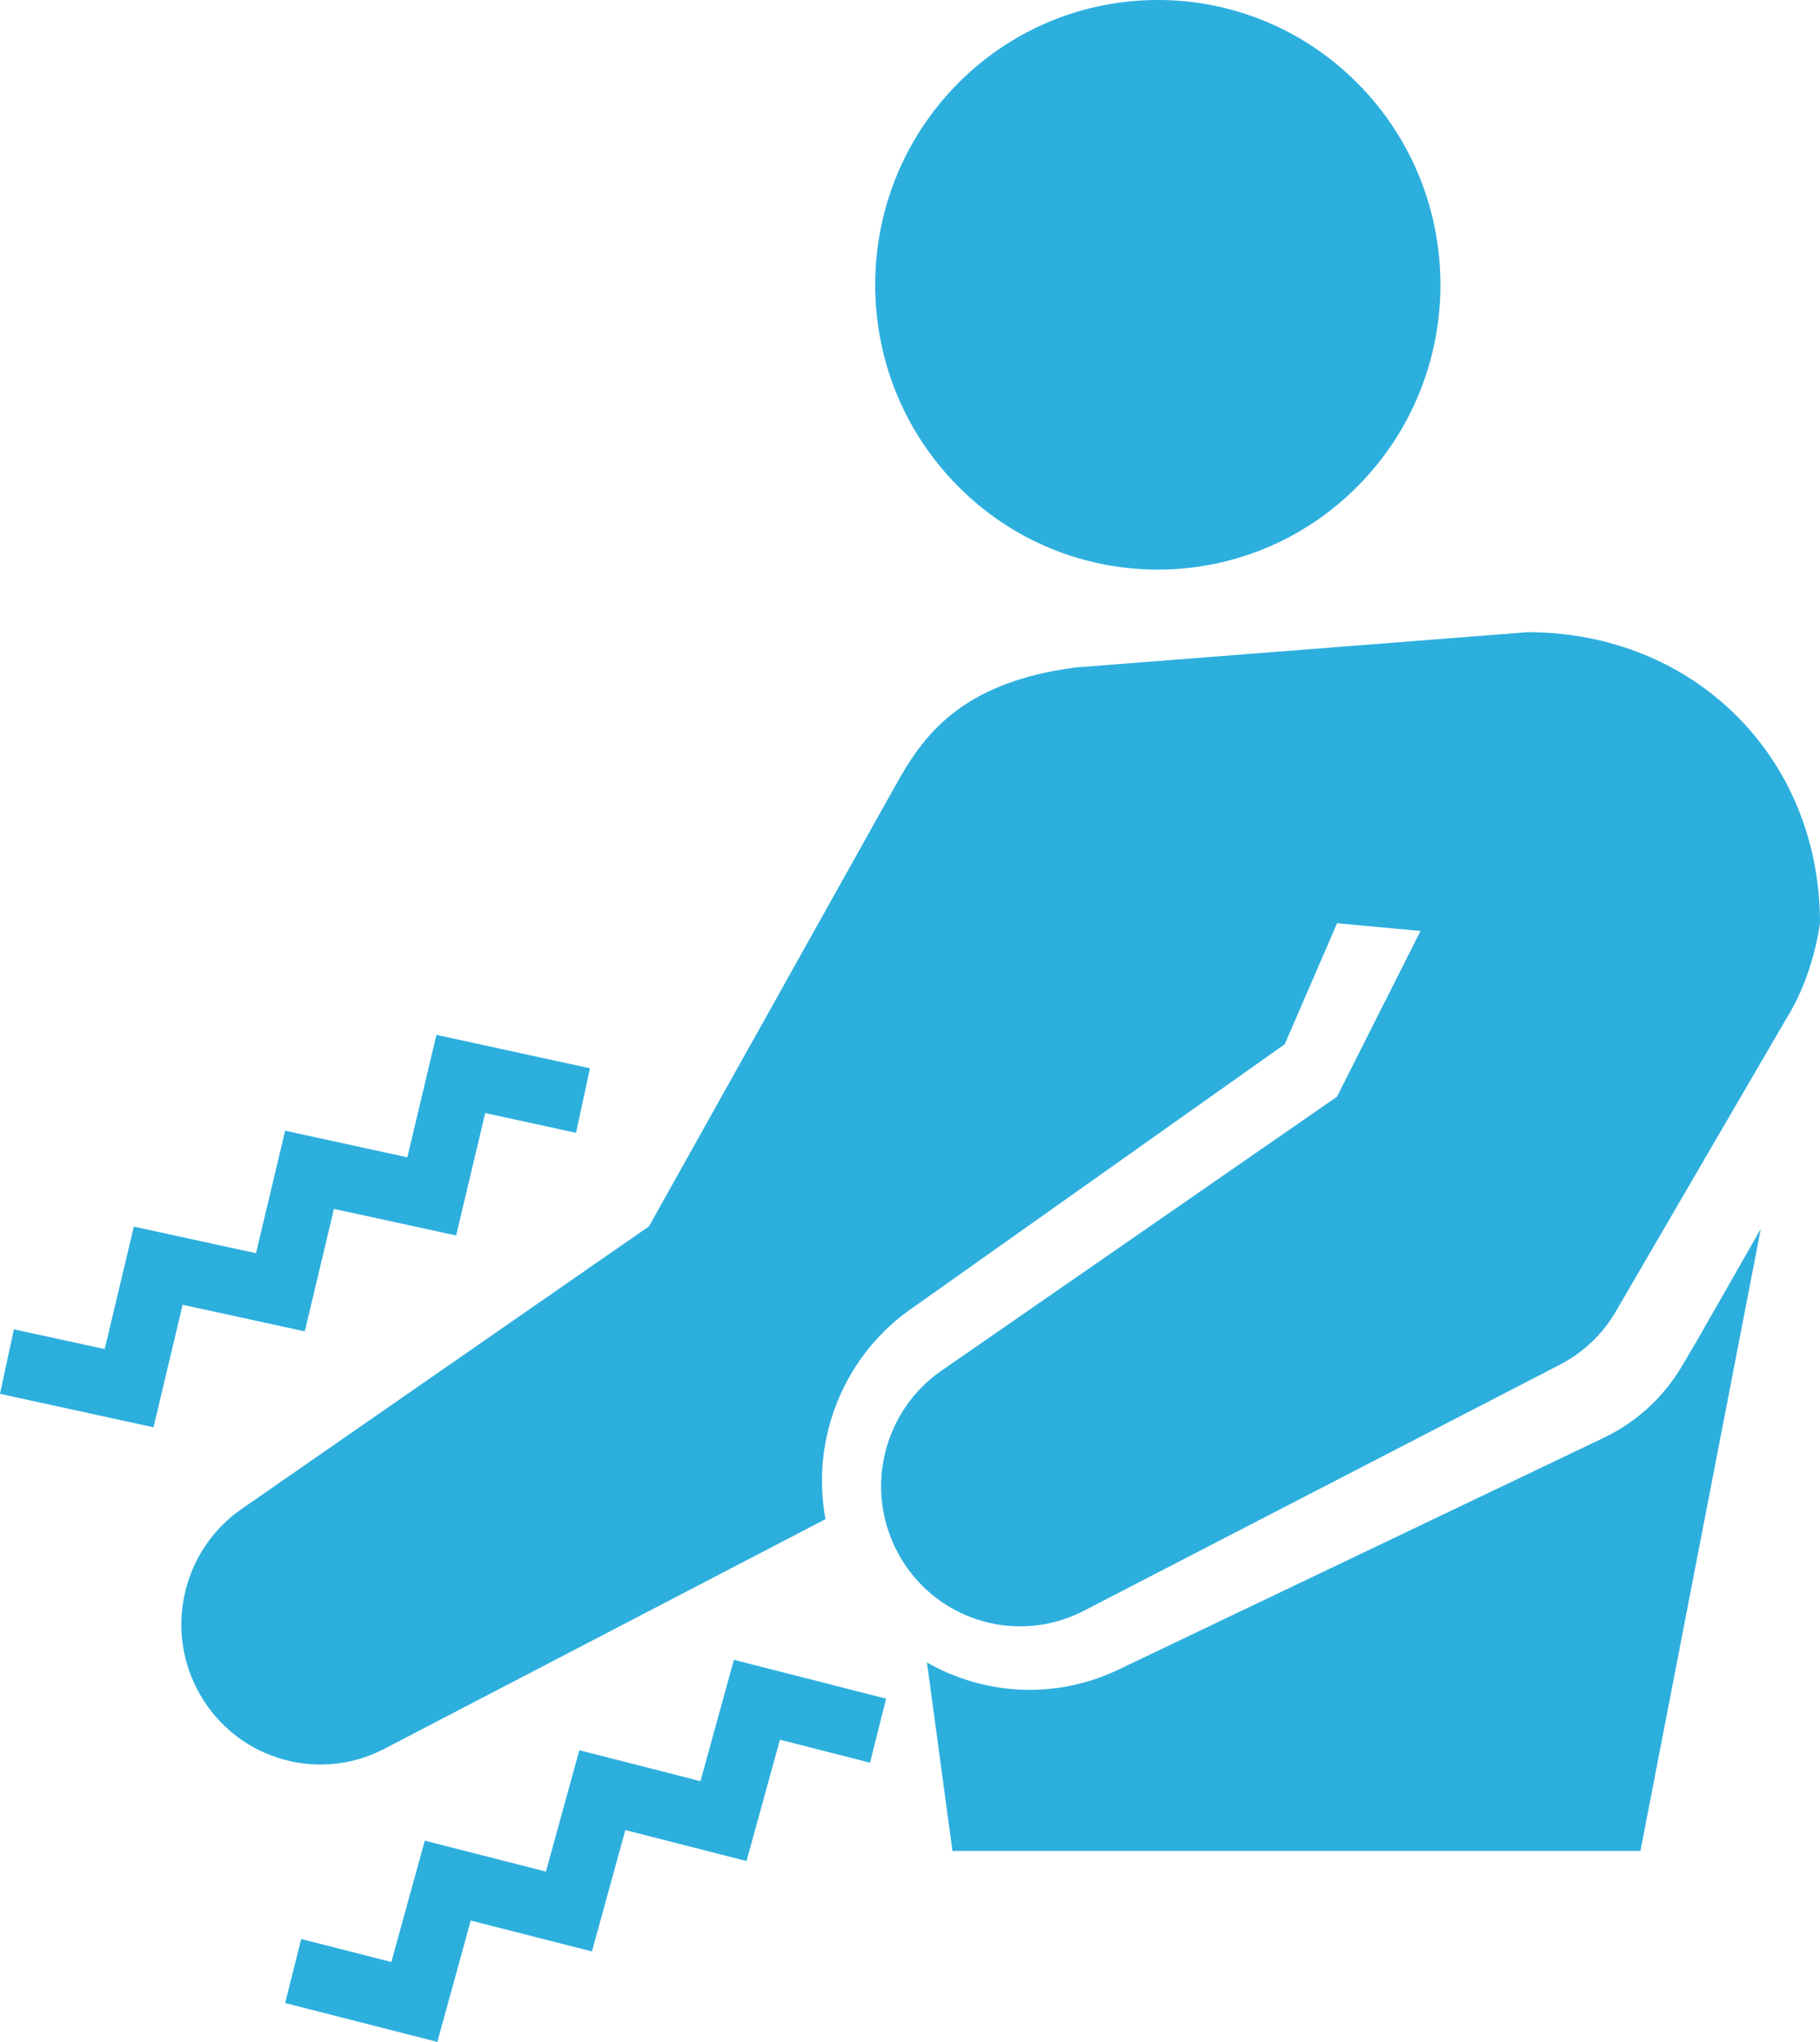 <svg width="41" height="46" viewBox="0 0 41 46" fill="none" xmlns="http://www.w3.org/2000/svg">
<g clip-path="url(#clip0_240_1379)">
<path d="M30.585 10.953C33.071 8.447 33.071 4.385 30.585 1.879C28.098 -0.627 24.067 -0.627 21.58 1.879C19.094 4.385 19.094 8.447 21.58 10.953C24.067 13.459 28.098 13.459 30.585 10.953Z" fill="#2DAFDE"/>
<path d="M6.866 29.993L7.523 27.234L10.275 27.833L10.931 25.075L12.977 25.52L13.29 24.066L9.832 23.313L9.176 26.072L6.424 25.472L5.767 28.232L3.015 27.633L2.359 30.392L0.312 29.947L0 31.4L3.458 32.154L4.114 29.394L6.866 29.993Z" fill="#2DAFDE"/>
<path d="M15.78 40.126L13.051 39.429L12.298 42.163L9.569 41.466L8.816 44.2L6.786 43.682L6.423 45.124L9.852 46L10.605 43.266L13.335 43.962L14.087 41.228L16.817 41.925L17.57 39.192L19.599 39.71L19.962 38.268L16.533 37.392L15.78 40.126Z" fill="#2DAFDE"/>
<path d="M41 20.799C41 17.041 38.145 14.242 34.415 14.242L24.247 15.035C21.609 15.371 20.776 16.617 20.182 17.679L14.62 27.627L5.442 33.995C4.159 34.883 3.702 36.615 4.435 38.043C5.229 39.592 7.118 40.199 8.654 39.399L18.596 34.224C18.267 32.458 18.973 30.631 20.424 29.558L28.942 23.524L30.121 20.799L32 20.973L30.119 24.707L21.207 30.88C19.927 31.765 19.467 33.493 20.195 34.922C20.984 36.473 22.872 37.086 24.411 36.29L35.149 30.739C35.646 30.48 36.09 30.077 36.395 29.554C36.395 29.554 40.209 23 40.252 22.93C40.87 21.938 40.998 20.798 40.998 20.798L41 20.799Z" fill="#2DAFDE"/>
<path d="M37.89 30.775C37.458 31.506 36.837 32.052 36.127 32.391L25.194 37.614C23.764 38.297 22.162 38.184 20.882 37.452L21.456 41.697H36.955L39.667 27.681L38.236 30.189L37.89 30.775Z" fill="#2DAFDE"/>
</g>
<defs>
<clipPath id="clip0_240_1379">
<rect width="41" height="46" fill="white"/>
</clipPath>
</defs>
</svg>
